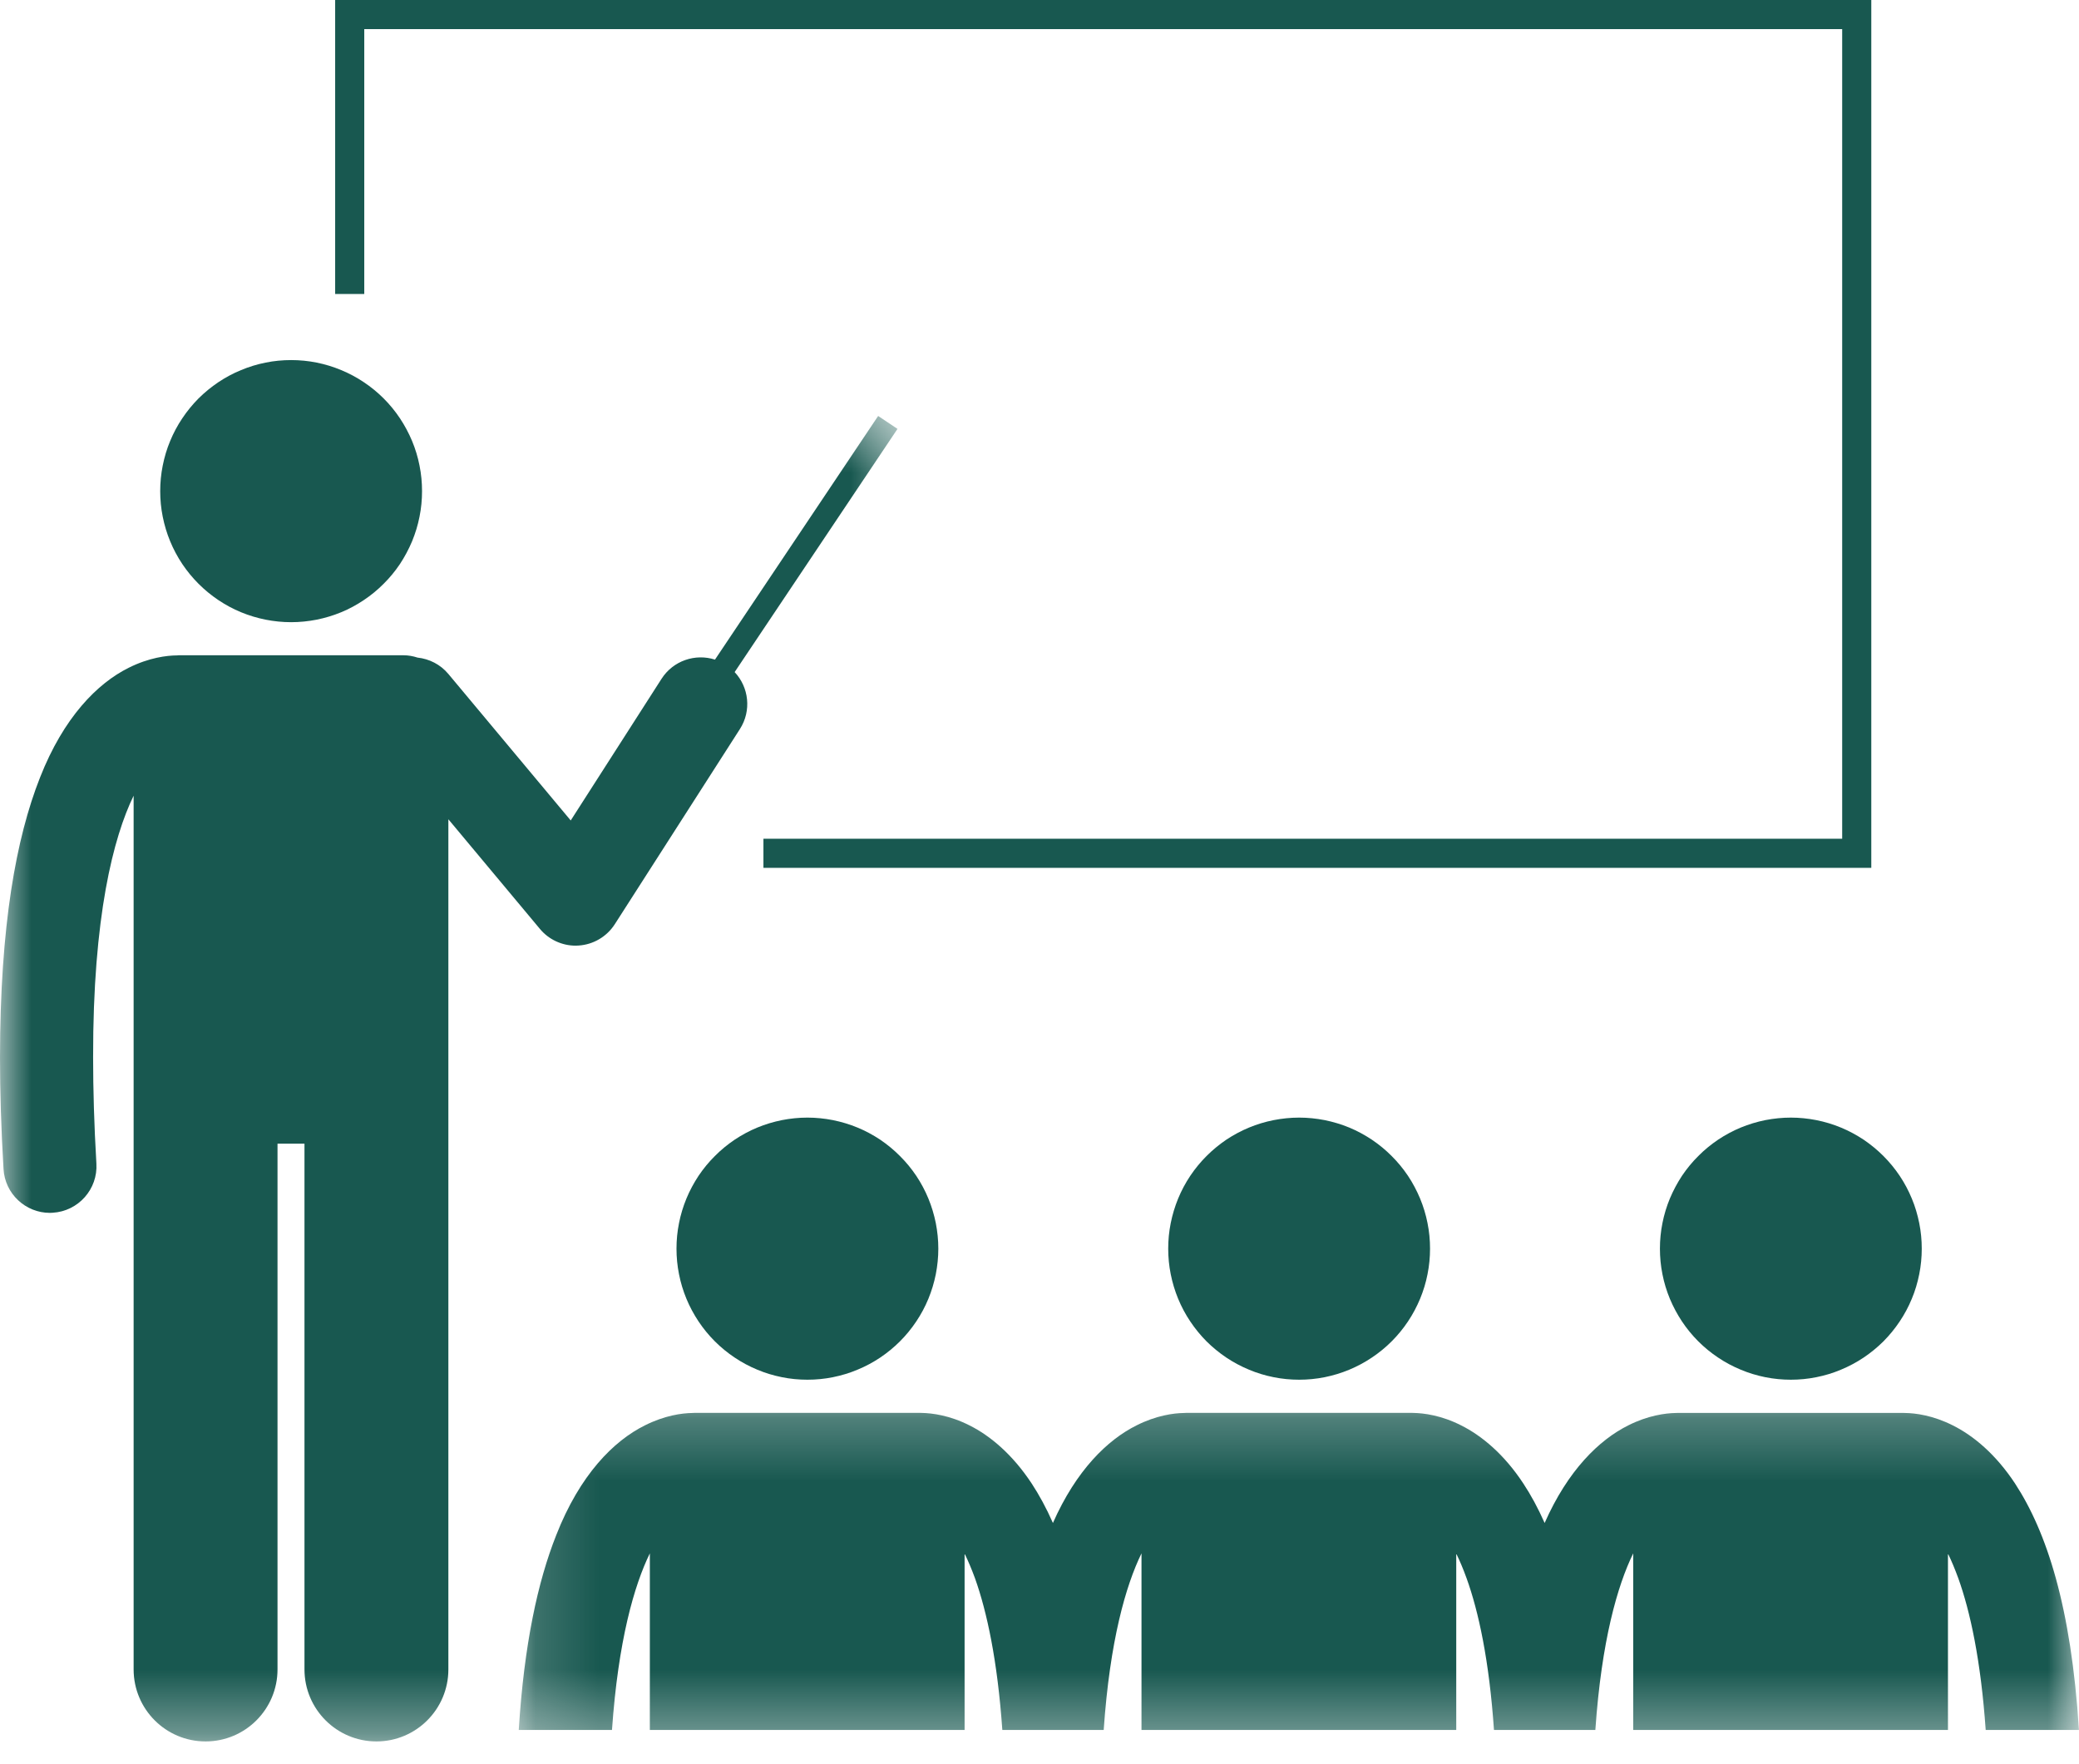 <svg width="33" height="28" viewBox="0 0 33 28" fill="none" xmlns="http://www.w3.org/2000/svg">
<mask id="mask0_655_19482" style="mask-type:luminance" maskUnits="userSpaceOnUse" x="0" y="6" width="15" height="22">
<path d="M0 6.471H14.423V27.644H0V6.471Z" fill="white"/>
</mask>
<g mask="url(#mask0_655_19482)">
<path d="M8.57 14.743C8.71 14.912 8.92 15.009 9.137 15.009C9.153 15.009 9.168 15.008 9.184 15.007C9.418 14.992 9.632 14.866 9.759 14.668L11.744 11.572C11.932 11.28 11.887 10.907 11.661 10.667L14.246 6.807L13.939 6.602L11.349 10.469C11.037 10.369 10.686 10.485 10.501 10.773L9.059 13.022L7.118 10.698C6.99 10.544 6.812 10.457 6.628 10.437C6.557 10.414 6.482 10.4 6.403 10.4H2.835C2.827 10.4 2.82 10.402 2.813 10.402C2.648 10.403 2.365 10.437 2.042 10.599C1.545 10.846 1.01 11.385 0.635 12.341C0.256 13.3 0.002 14.687 0 16.782C0 17.324 0.018 17.912 0.056 18.554C0.078 18.946 0.404 19.25 0.792 19.25C0.807 19.25 0.821 19.249 0.836 19.248C1.243 19.224 1.555 18.874 1.53 18.467C1.494 17.851 1.478 17.292 1.478 16.782C1.474 14.543 1.801 13.286 2.121 12.629V26.496C2.121 27.127 2.632 27.639 3.263 27.639C3.894 27.639 4.405 27.127 4.405 26.496V18.152H4.833V26.496C4.833 27.127 5.345 27.639 5.975 27.639C6.606 27.639 7.117 27.127 7.117 26.496V13.003L8.57 14.743Z" fill="#185850"/>
</g>
<path d="M6.699 7.795C6.699 7.932 6.686 8.067 6.659 8.201C6.633 8.334 6.593 8.464 6.541 8.591C6.488 8.717 6.424 8.837 6.349 8.951C6.273 9.064 6.187 9.169 6.09 9.265C5.994 9.362 5.889 9.448 5.775 9.524C5.662 9.6 5.542 9.665 5.416 9.717C5.29 9.769 5.16 9.808 5.027 9.835C4.893 9.861 4.757 9.875 4.621 9.875C4.484 9.875 4.349 9.861 4.216 9.835C4.081 9.808 3.952 9.769 3.826 9.717C3.699 9.665 3.58 9.6 3.466 9.524C3.353 9.448 3.248 9.362 3.151 9.265C3.055 9.169 2.969 9.064 2.893 8.951C2.817 8.837 2.753 8.717 2.701 8.591C2.648 8.464 2.61 8.334 2.583 8.201C2.556 8.067 2.543 7.932 2.543 7.795C2.543 7.658 2.556 7.523 2.583 7.389C2.61 7.255 2.648 7.125 2.701 6.999C2.753 6.873 2.817 6.753 2.893 6.64C2.969 6.526 3.055 6.421 3.151 6.324C3.248 6.228 3.353 6.142 3.466 6.066C3.58 5.99 3.699 5.926 3.826 5.874C3.952 5.821 4.081 5.782 4.216 5.755C4.349 5.728 4.484 5.715 4.621 5.715C4.757 5.715 4.893 5.728 5.027 5.755C5.16 5.782 5.29 5.821 5.416 5.874C5.542 5.926 5.662 5.99 5.775 6.066C5.889 6.142 5.994 6.228 6.09 6.324C6.187 6.421 6.273 6.526 6.349 6.64C6.424 6.753 6.488 6.873 6.541 6.999C6.593 7.125 6.633 7.255 6.659 7.389C6.686 7.523 6.699 7.658 6.699 7.795Z" fill="#185850"/>
<path d="M29.703 0H5.32V4.666H5.782V0.462H29.241V13.312H12.118V13.774H29.703V0Z" fill="#185850"/>
<path d="M14.894 19.818C14.894 19.954 14.88 20.09 14.854 20.224C14.827 20.358 14.788 20.488 14.736 20.614C14.684 20.74 14.62 20.86 14.544 20.973C14.468 21.087 14.382 21.192 14.285 21.289C14.189 21.385 14.084 21.471 13.971 21.547C13.857 21.623 13.738 21.687 13.611 21.739C13.485 21.792 13.355 21.831 13.221 21.858C13.088 21.885 12.953 21.898 12.816 21.898C12.679 21.898 12.544 21.885 12.411 21.858C12.277 21.831 12.147 21.792 12.021 21.739C11.895 21.687 11.775 21.623 11.662 21.547C11.548 21.471 11.443 21.385 11.347 21.289C11.25 21.192 11.164 21.087 11.088 20.973C11.013 20.86 10.948 20.74 10.896 20.614C10.844 20.488 10.804 20.358 10.778 20.224C10.751 20.09 10.738 19.954 10.738 19.818C10.738 19.681 10.751 19.546 10.778 19.412C10.804 19.279 10.844 19.148 10.896 19.022C10.948 18.896 11.013 18.776 11.088 18.662C11.164 18.549 11.25 18.444 11.347 18.348C11.443 18.251 11.548 18.165 11.662 18.088C11.775 18.013 11.895 17.948 12.021 17.896C12.147 17.844 12.277 17.805 12.411 17.778C12.544 17.752 12.679 17.738 12.816 17.738C12.953 17.738 13.088 17.752 13.221 17.778C13.355 17.805 13.485 17.844 13.611 17.896C13.738 17.948 13.857 18.013 13.971 18.088C14.084 18.165 14.189 18.251 14.285 18.348C14.382 18.444 14.468 18.549 14.544 18.662C14.62 18.776 14.684 18.896 14.736 19.022C14.788 19.148 14.827 19.279 14.854 19.412C14.88 19.546 14.894 19.681 14.894 19.818Z" fill="#185850"/>
<path d="M22.699 19.818C22.699 19.954 22.686 20.09 22.659 20.224C22.633 20.358 22.593 20.488 22.541 20.614C22.488 20.74 22.425 20.86 22.349 20.973C22.273 21.087 22.187 21.192 22.09 21.289C21.994 21.385 21.889 21.471 21.775 21.547C21.662 21.623 21.542 21.687 21.417 21.739C21.29 21.792 21.16 21.831 21.027 21.858C20.892 21.885 20.758 21.898 20.621 21.898C20.485 21.898 20.35 21.885 20.216 21.858C20.081 21.831 19.951 21.792 19.826 21.739C19.7 21.687 19.58 21.623 19.466 21.547C19.353 21.471 19.248 21.385 19.151 21.289C19.055 21.192 18.969 21.087 18.893 20.973C18.817 20.86 18.753 20.74 18.701 20.614C18.649 20.488 18.61 20.358 18.583 20.224C18.556 20.09 18.543 19.954 18.543 19.818C18.543 19.681 18.556 19.546 18.583 19.412C18.61 19.279 18.649 19.148 18.701 19.022C18.753 18.896 18.817 18.776 18.893 18.662C18.969 18.549 19.055 18.444 19.151 18.348C19.248 18.251 19.353 18.165 19.466 18.088C19.58 18.013 19.7 17.948 19.826 17.896C19.951 17.844 20.081 17.805 20.216 17.778C20.35 17.752 20.485 17.738 20.621 17.738C20.758 17.738 20.892 17.752 21.027 17.778C21.16 17.805 21.29 17.844 21.417 17.896C21.542 17.948 21.662 18.013 21.775 18.088C21.889 18.165 21.994 18.251 22.09 18.348C22.187 18.444 22.273 18.549 22.349 18.662C22.425 18.776 22.488 18.896 22.541 19.022C22.593 19.148 22.633 19.279 22.659 19.412C22.686 19.546 22.699 19.681 22.699 19.818Z" fill="#185850"/>
<mask id="mask1_655_19482" style="mask-type:luminance" maskUnits="userSpaceOnUse" x="8" y="22" width="25" height="6">
<path d="M8.156 22.242H32.999V27.643H8.156V22.242Z" fill="white"/>
</mask>
<g mask="url(#mask1_655_19482)">
<path d="M10.315 24.654V27.457H15.311V24.658C15.366 24.77 15.421 24.899 15.476 25.049C15.665 25.578 15.833 26.355 15.91 27.457H17.519C17.617 26.039 17.87 25.164 18.119 24.654V27.457H23.115V24.658C23.17 24.77 23.225 24.899 23.279 25.049C23.47 25.578 23.638 26.355 23.714 27.457H25.323C25.421 26.039 25.675 25.164 25.924 24.654V27.457H30.92V24.658C30.975 24.77 31.029 24.899 31.084 25.049C31.274 25.578 31.442 26.355 31.519 27.457H32.999C32.876 25.497 32.485 24.31 31.984 23.544C31.68 23.083 31.326 22.787 30.997 22.623C30.682 22.464 30.405 22.428 30.238 22.426C30.227 22.425 30.217 22.425 30.206 22.425H26.637C26.625 22.425 26.613 22.425 26.6 22.426C26.434 22.429 26.158 22.465 25.845 22.623C25.383 22.853 24.887 23.336 24.518 24.172C24.413 23.935 24.3 23.727 24.179 23.544C23.876 23.083 23.521 22.787 23.193 22.623C22.878 22.463 22.6 22.428 22.434 22.425C22.423 22.425 22.412 22.424 22.401 22.424H18.833C18.82 22.424 18.808 22.425 18.796 22.426C18.629 22.428 18.353 22.465 18.04 22.623C17.578 22.853 17.082 23.336 16.713 24.172C16.609 23.935 16.495 23.727 16.375 23.544C16.071 23.083 15.717 22.787 15.389 22.623C15.073 22.463 14.796 22.428 14.629 22.425C14.618 22.425 14.608 22.424 14.597 22.424H11.029C11.016 22.424 11.003 22.425 10.992 22.426C10.825 22.428 10.549 22.465 10.236 22.623C9.739 22.869 9.203 23.409 8.829 24.365C8.537 25.101 8.32 26.091 8.234 27.457H9.714C9.813 26.039 10.066 25.164 10.315 24.654Z" fill="#185850"/>
</g>
<path d="M30.504 19.818C30.504 19.954 30.491 20.09 30.464 20.224C30.437 20.358 30.399 20.488 30.346 20.614C30.294 20.74 30.23 20.86 30.154 20.973C30.078 21.087 29.992 21.192 29.896 21.289C29.799 21.385 29.694 21.471 29.581 21.547C29.467 21.623 29.347 21.687 29.221 21.739C29.096 21.792 28.966 21.831 28.831 21.858C28.698 21.885 28.562 21.898 28.426 21.898C28.29 21.898 28.155 21.885 28.02 21.858C27.887 21.831 27.757 21.792 27.631 21.739C27.505 21.687 27.385 21.623 27.272 21.547C27.158 21.471 27.053 21.385 26.957 21.289C26.86 21.192 26.774 21.087 26.698 20.973C26.623 20.86 26.559 20.74 26.506 20.614C26.454 20.488 26.414 20.358 26.388 20.224C26.361 20.09 26.348 19.954 26.348 19.818C26.348 19.681 26.361 19.546 26.388 19.412C26.414 19.279 26.454 19.148 26.506 19.022C26.559 18.896 26.623 18.776 26.698 18.662C26.774 18.549 26.86 18.444 26.957 18.348C27.053 18.251 27.158 18.165 27.272 18.088C27.385 18.013 27.505 17.948 27.631 17.896C27.757 17.844 27.887 17.805 28.02 17.778C28.155 17.752 28.29 17.738 28.426 17.738C28.562 17.738 28.698 17.752 28.831 17.778C28.966 17.805 29.096 17.844 29.221 17.896C29.347 17.948 29.467 18.013 29.581 18.088C29.694 18.165 29.799 18.251 29.896 18.348C29.992 18.444 30.078 18.549 30.154 18.662C30.23 18.776 30.294 18.896 30.346 19.022C30.399 19.148 30.437 19.279 30.464 19.412C30.491 19.546 30.504 19.681 30.504 19.818Z" fill="#185850"/>
</svg>
